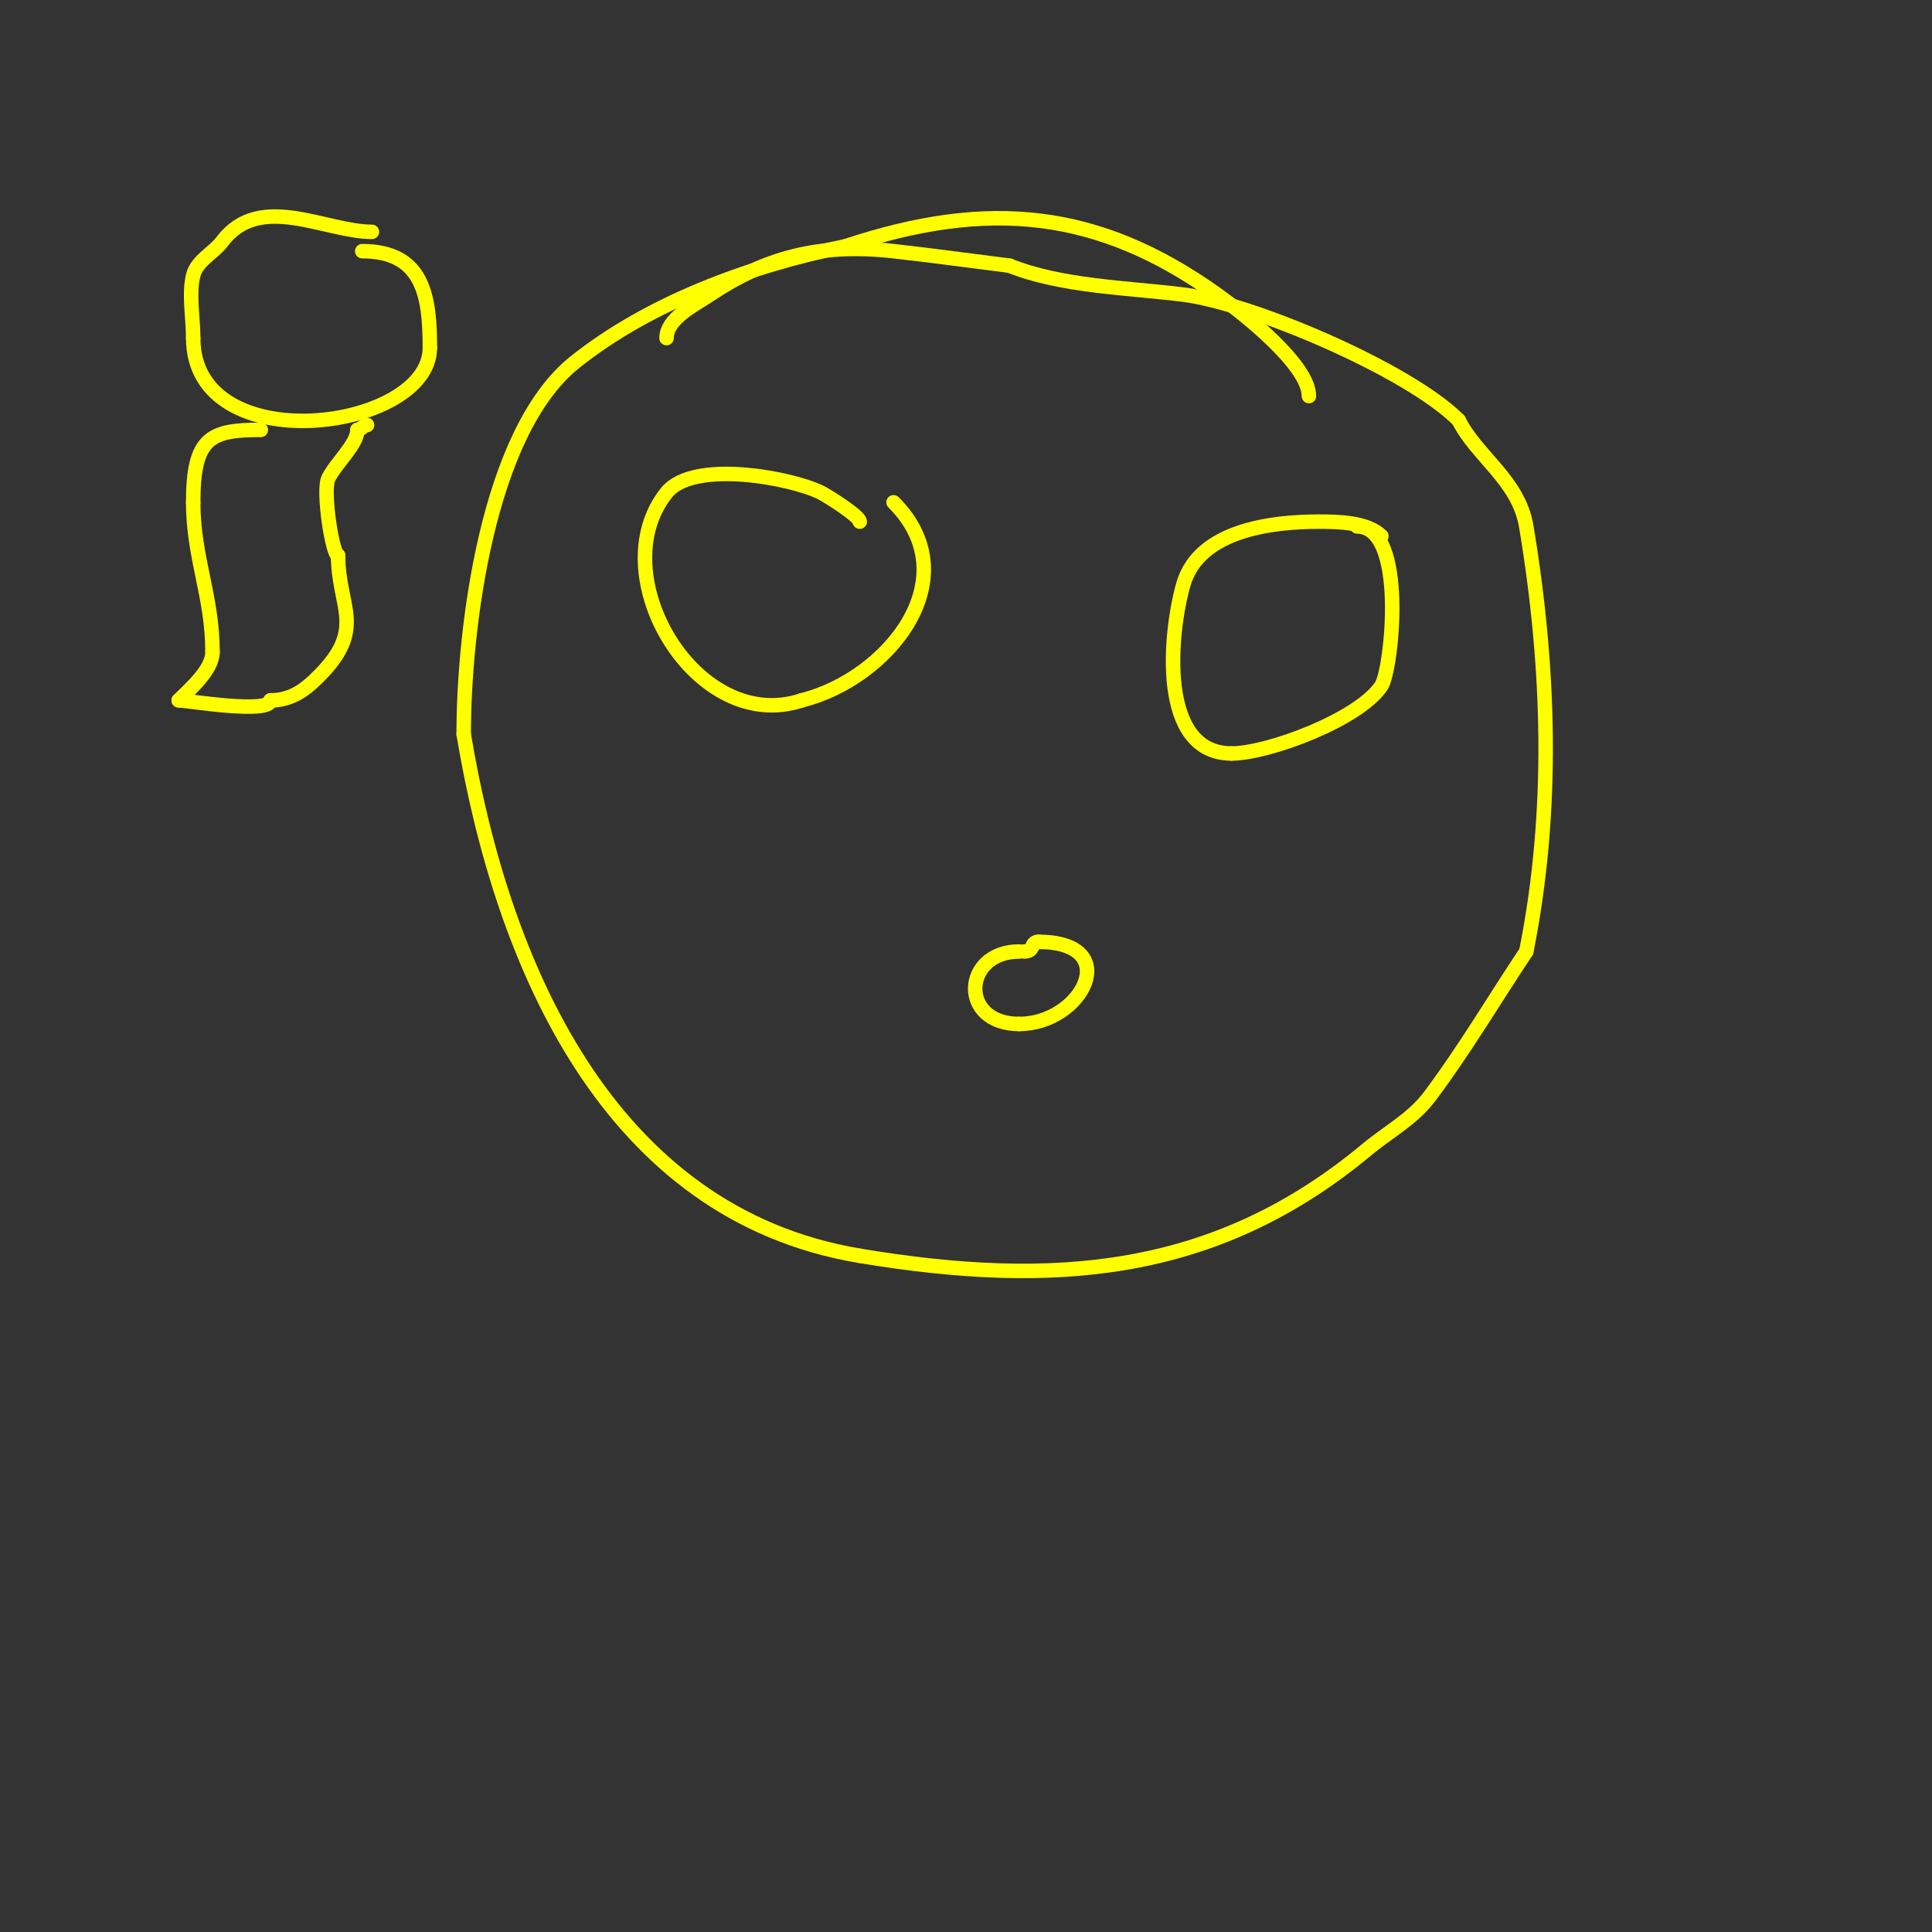 <svg viewBox='0 0 400 400' version='1.1' xmlns='http://www.w3.org/2000/svg' xmlns:xlink='http://www.w3.org/1999/xlink'><rect x="0" y="0" width="400" height="400" fill="#333333" stroke="none"/><g fill='none' stroke='#ffff00' stroke-width='3' stroke-linecap='round' stroke-linejoin='round'><path d='M271,82c0,-6.461 -13.587,-17.134 -19,-21c-24.633,-17.595 -47.426,-19.858 -77,-10'/><path d='M175,51c-19.698,3.94 -40.67,11.736 -56,24c-18.177,14.541 -23,55.569 -23,77'/><path d='M96,152c7.894,47.366 29.791,99.298 82,108'/><path d='M178,260c40.055,6.676 73.652,4.123 105,-22c4.363,-3.636 9.494,-6.326 13,-11c7.225,-9.633 13.294,-19.941 20,-30'/><path d='M316,197c5.835,-29.176 4.832,-59.011 0,-88c-1.594,-9.566 -10.245,-14.491 -14,-22'/><path d='M302,87c-10.54,-10.54 -42.997,-24.25 -57,-26c-11.646,-1.456 -25.182,-1.673 -36,-6'/><path d='M209,55c-8,-1 -15.987,-2.11 -24,-3c-15.674,-1.742 -26.772,1.515 -38,9c-3.276,2.184 -9,4.958 -9,9'/><path d='M178,108c0,-1.154 -6.833,-5.417 -8,-6c-6.163,-3.081 -26.472,-6.909 -32,0c-13.595,16.994 6.171,50.276 28,43'/><path d='M166,145c17.841,-4.46 34.774,-25.226 19,-41'/><path d='M286,111c-2.895,-2.895 -8.899,-3 -13,-3c-9.324,0 -24.747,1.615 -28,13c-2.845,9.958 -5.337,35 10,35'/><path d='M255,156c7.502,0 26.332,-6.999 31,-14c2.13,-3.195 5.462,-33 -5,-33'/><path d='M211,197c-11.732,0 -12.531,15 0,15'/><path d='M211,212c13.148,0 21.788,-17 4,-17'/><path d='M215,195c-1.734,0 -0.687,2 -3,2'/><path d='M77,48c-9.632,0 -23.264,-8.315 -31,2c-1.789,2.385 -5.229,3.915 -6,7c-0.949,3.796 0,9.041 0,13'/><path d='M40,70c0,25.64 49,19.287 49,2'/><path d='M89,72c0,-10.539 -1.273,-20 -14,-20'/><path d='M54,89c-10.415,0 -14,1.501 -14,15'/><path d='M40,104c0,11.456 4,19.454 4,31'/><path d='M44,135c0,3.65 -4.562,7.562 -7,10'/><path d='M37,145c1.561,0 19,2.922 19,0'/><path d='M56,145c4.521,0 7.394,-2.394 10,-5c9.939,-9.939 4,-14.19 4,-25'/><path d='M70,115c-1.156,0 -3.268,-13.464 -2,-16c1.568,-3.137 6,-7.032 6,-10'/><path d='M74,89c0.745,0 1.255,-1 2,-1'/></g>
</svg>